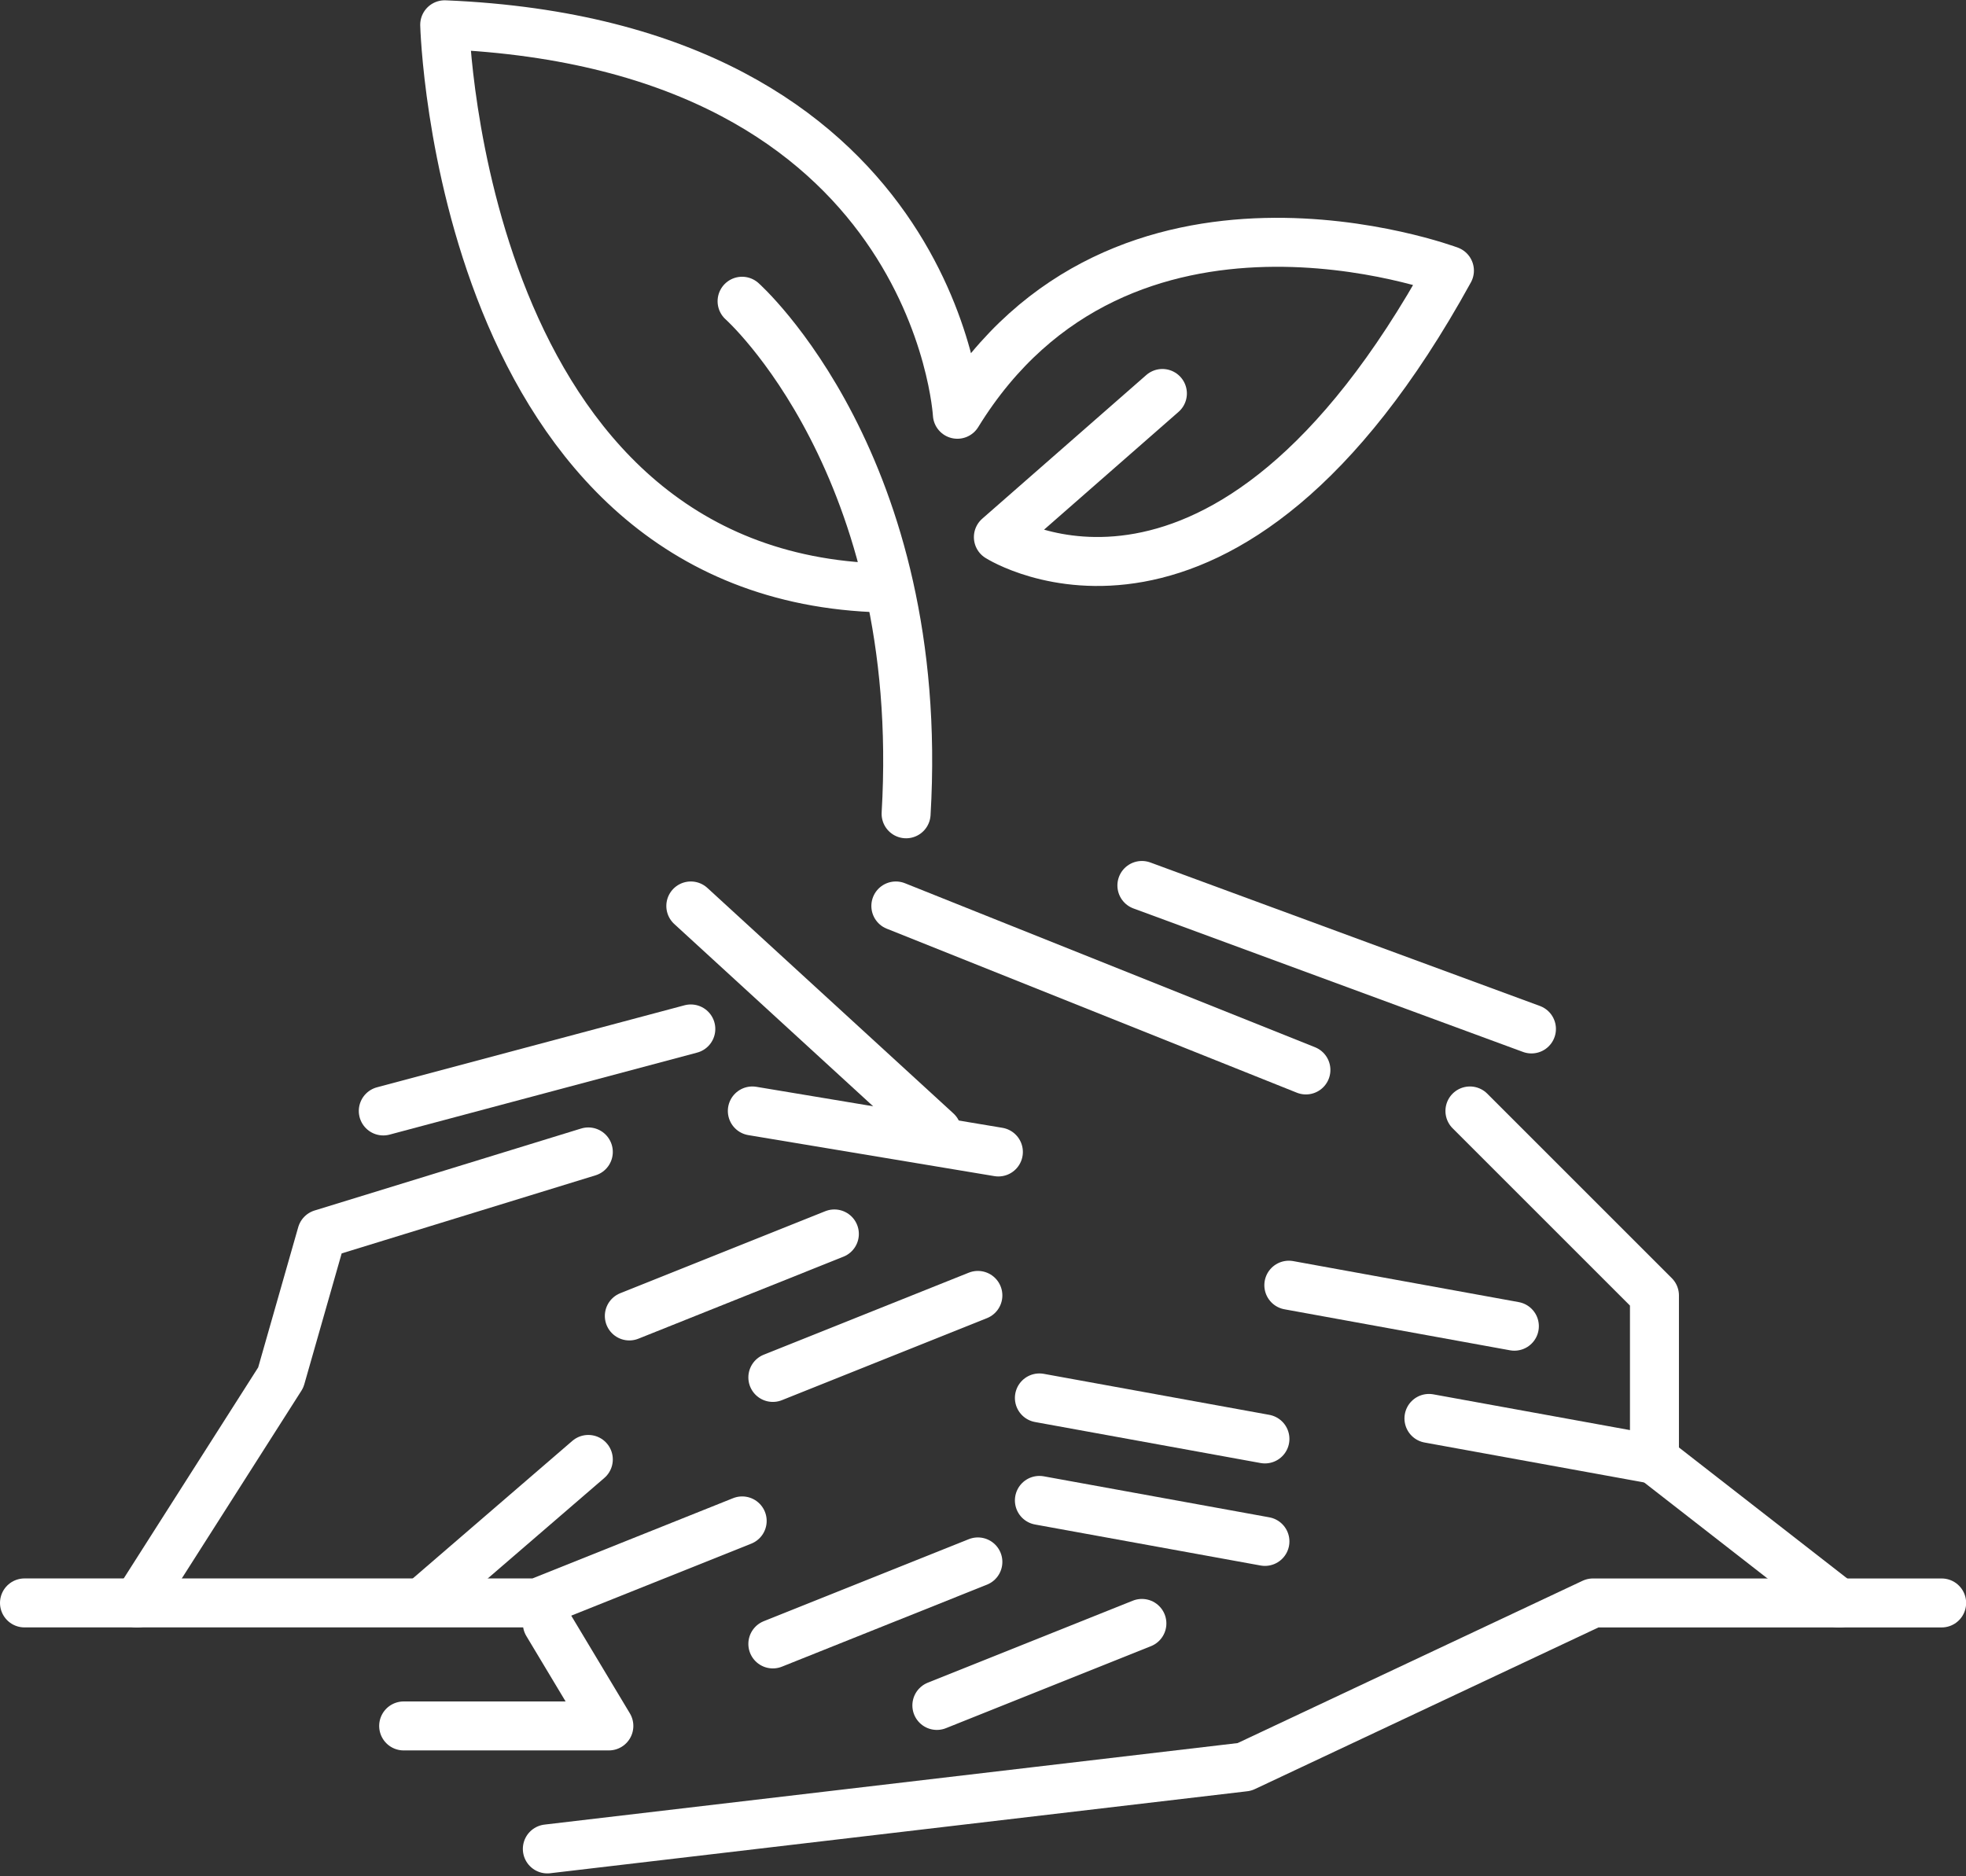 <svg xmlns="http://www.w3.org/2000/svg" width="60.208" height="57.465" viewBox="0 0 60.208 57.465">
  <rect x="0" y="0" width="60.208" height="57.465" fill="#333333" stroke="none"/>
  <g id="グループ_32" data-name="グループ 32" transform="translate(-633.338 -5672.134)">
    <path id="パス_50" data-name="パス 50" d="M656.064,5681.361s5.651,5.023,5.023,15.7" fill="none" stroke="#fff" stroke-linecap="round" stroke-linejoin="round" stroke-width="1.5"/>
    <path id="パス_51" data-name="パス 51" d="M668.936,5684.186l-5.023,4.4s6.907,4.4,13.813-8.163c0,0-10.046-3.767-15.069,4.4,0,0-.628-11.3-15.7-11.93,0,0,.447,16.919,13.409,17.25" fill="none" stroke="#fff" stroke-linecap="round" stroke-linejoin="round" stroke-width="1.5"/>
    <line id="線_41" data-name="線 41" x2="11.93" y2="4.395" transform="translate(668.308 5699.256)" fill="none" stroke="#fff" stroke-linecap="round" stroke-linejoin="round" stroke-width="1.5"/>
    <line id="線_42" data-name="線 42" x2="12.558" y2="5.023" transform="translate(660.773 5699.884)" fill="none" stroke="#fff" stroke-linecap="round" stroke-linejoin="round" stroke-width="1.5"/>
    <path id="パス_52" data-name="パス 52" d="M678.354,5706.163l5.651,5.651v5.023l5.651,4.4" fill="none" stroke="#fff" stroke-linecap="round" stroke-linejoin="round" stroke-width="1.5"/>
    <line id="線_43" data-name="線 43" x2="6.907" y2="1.256" transform="translate(677.099 5715.581)" fill="none" stroke="#fff" stroke-linecap="round" stroke-linejoin="round" stroke-width="1.5"/>
    <line id="線_44" data-name="線 44" x2="6.907" y2="1.256" transform="translate(672.808 5711.5)" fill="none" stroke="#fff" stroke-linecap="round" stroke-linejoin="round" stroke-width="1.5"/>
    <path id="パス_53" data-name="パス 53" d="M650.1,5728.767l21.348-2.511,10.674-5.023H692.8" fill="none" stroke="#fff" stroke-linecap="round" stroke-linejoin="round" stroke-width="1.5"/>
    <line id="線_45" data-name="線 45" x1="6.279" y2="2.512" transform="translate(662.029 5721.86)" fill="none" stroke="#fff" stroke-linecap="round" stroke-linejoin="round" stroke-width="1.5"/>
    <line id="線_46" data-name="線 46" x1="6.279" y2="2.512" transform="translate(657.006 5719.976)" fill="none" stroke="#fff" stroke-linecap="round" stroke-linejoin="round" stroke-width="1.5"/>
    <line id="線_47" data-name="線 47" x1="6.279" y2="2.512" transform="translate(657.006 5711.813)" fill="none" stroke="#fff" stroke-linecap="round" stroke-linejoin="round" stroke-width="1.5"/>
    <line id="線_48" data-name="線 48" x1="6.279" y2="2.512" transform="translate(652.611 5709.93)" fill="none" stroke="#fff" stroke-linecap="round" stroke-linejoin="round" stroke-width="1.5"/>
    <line id="線_49" data-name="線 49" x2="6.907" y2="1.256" transform="translate(665.169 5718.092)" fill="none" stroke="#fff" stroke-linecap="round" stroke-linejoin="round" stroke-width="1.5"/>
    <line id="線_50" data-name="線 50" x2="6.907" y2="1.256" transform="translate(665.169 5714.953)" fill="none" stroke="#fff" stroke-linecap="round" stroke-linejoin="round" stroke-width="1.5"/>
    <line id="線_51" data-name="線 51" x2="7.535" y2="1.256" transform="translate(656.378 5706.163)" fill="none" stroke="#fff" stroke-linecap="round" stroke-linejoin="round" stroke-width="1.5"/>
    <line id="線_52" data-name="線 52" x2="7.535" y2="6.907" transform="translate(654.494 5699.884)" fill="none" stroke="#fff" stroke-linecap="round" stroke-linejoin="round" stroke-width="1.5"/>
    <line id="線_53" data-name="線 53" x1="9.418" y2="2.512" transform="translate(645.076 5703.651)" fill="none" stroke="#fff" stroke-linecap="round" stroke-linejoin="round" stroke-width="1.5"/>
    <path id="パス_54" data-name="パス 54" d="M651.355,5707.418l-8.163,2.511-1.256,4.4-4.4,6.907" fill="none" stroke="#fff" stroke-linecap="round" stroke-linejoin="round" stroke-width="1.5"/>
    <path id="パス_55" data-name="パス 55" d="M634.088,5721.232h15.7l6.279-2.512" fill="none" stroke="#fff" stroke-linecap="round" stroke-linejoin="round" stroke-width="1.5"/>
    <line id="線_54" data-name="線 54" y1="4.2" x2="4.871" transform="translate(646.484 5716.837)" fill="none" stroke="#fff" stroke-linecap="round" stroke-linejoin="round" stroke-width="1.5"/>
    <path id="パス_56" data-name="パス 56" d="M650.1,5721.86l1.884,3.14H645.7" fill="none" stroke="#fff" stroke-linecap="round" stroke-linejoin="round" stroke-width="1.5"/>
  </g>
</svg>
